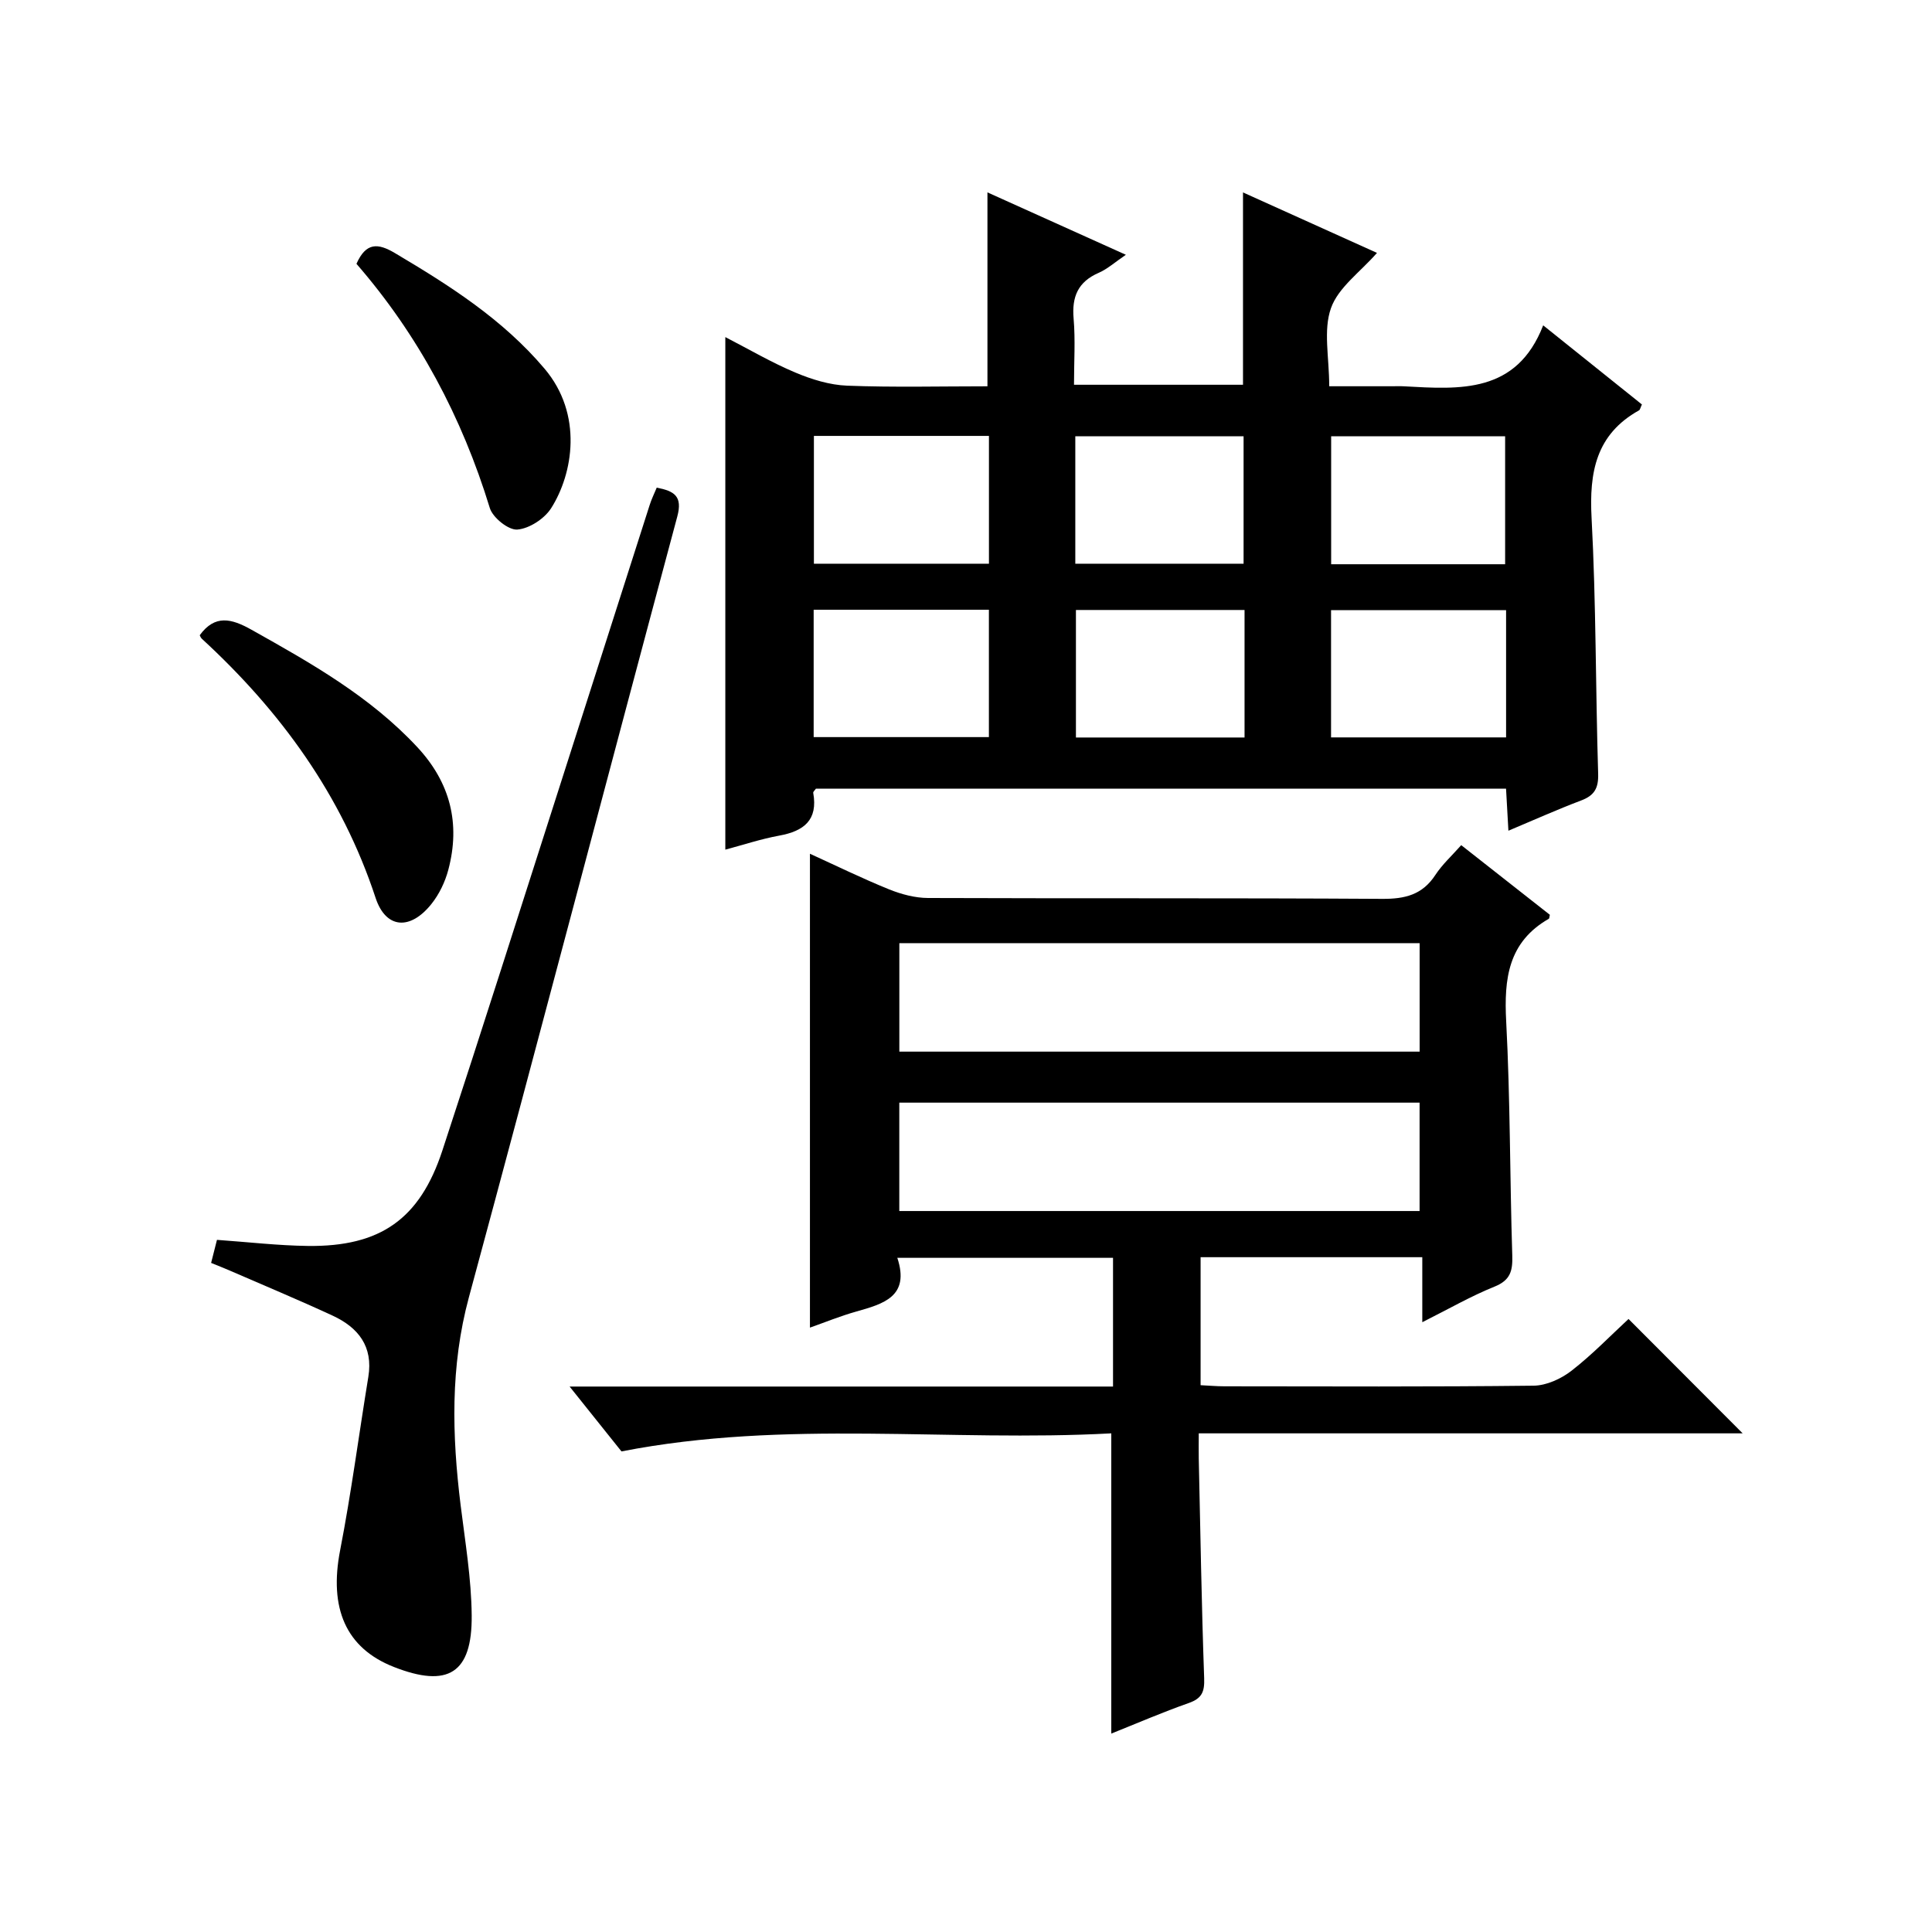 <?xml version="1.0" encoding="utf-8"?>
<svg version="1.1" id="ZDIC" xmlns="http://www.w3.org/2000/svg" xmlns:xlink="http://www.w3.org/1999/xlink" x="0px" y="0px"
	 viewBox="0 0 400 400" style="enable-background:new 0 0 400 400;" xml:space="preserve">

<g>
	
	<path d="M204.44,79.98c0-13.63,0-26.57,0-40.15c9.23,4.16,18.47,8.33,28.66,12.92c-2.25,1.52-3.8,2.94-5.64,3.74
		c-4.29,1.87-5.57,4.96-5.18,9.47c0.38,4.44,0.08,8.93,0.08,13.7c11.89,0,23.31,0,34.99,0c0-12.98,0-26.03,0-39.82
		c9.29,4.19,18.59,8.39,27.74,12.52c-3.47,3.97-8.03,7.17-9.53,11.45c-1.62,4.58-0.36,10.17-0.36,16.16c4.49,0,8.73,0,12.97,0
		c0.83,0,1.67-0.04,2.5,0.01c11.61,0.64,23.32,1.56,28.83-12.62c7.4,5.93,13.95,11.18,20.44,16.38c-0.32,0.68-0.38,1.1-0.6,1.22
		c-8.91,4.97-10.33,12.8-9.82,22.29c0.94,17.62,0.82,35.29,1.36,52.94c0.09,3-0.77,4.5-3.52,5.54c-4.92,1.86-9.73,4.02-15.06,6.26
		c-0.17-3.06-0.33-5.75-0.49-8.71c-47.77,0-95.35,0-142.88,0c-0.23,0.35-0.6,0.64-0.56,0.87c1.01,5.63-1.92,7.92-7.01,8.85
		c-3.82,0.7-7.54,1.94-11.19,2.91c0-35.28,0-70.35,0-106.12c4.91,2.53,9.55,5.26,14.47,7.33c3.39,1.43,7.13,2.59,10.76,2.73
		C185.01,80.22,194.66,79.98,204.44,79.98z M204.75,90.25c-12.29,0-24.17,0-36.24,0c0,8.97,0,17.67,0,26.46c12.23,0,24.11,0,36.24,0
		C204.75,107.87,204.75,99.29,204.75,90.25z M311.62,116.82c0-9.22,0-17.92,0-26.49c-12.28,0-24.16,0-36.02,0
		c0,9.04,0,17.73,0,26.49C287.78,116.82,299.55,116.82,311.62,116.82z M168.46,126.24c0,9.12,0,17.69,0,26.37
		c12.29,0,24.29,0,36.28,0c0-8.97,0-17.54,0-26.37C192.58,126.24,180.7,126.24,168.46,126.24z M311.82,126.32
		c-12.44,0-24.32,0-36.24,0c0,9.03,0,17.73,0,26.35c12.28,0,24.17,0,36.24,0C311.82,143.77,311.82,135.19,311.82,126.32z
		 M257.47,116.71c0-9.12,0-17.82,0-26.39c-11.85,0-23.26,0-34.84,0c0,8.94,0,17.53,0,26.39
		C234.32,116.71,245.74,116.71,257.47,116.71z M257.67,126.29c-11.97,0-23.4,0-34.91,0c0,9.02,0,17.73,0,26.4
		c11.83,0,23.26,0,34.91,0C257.67,143.79,257.67,135.21,257.67,126.29z"/>
	<path d="M230.08,358.92c0-20.77,0-41.02,0-62.16c-33.49,1.83-67.37-2.92-101.41,3.74c-3.17-3.97-6.65-8.32-10.74-13.43
		c38.05,0,75.12,0,112.51,0c0-9.04,0-17.64,0-26.65c-14.67,0-29.36,0-44.66,0c2.65,8.03-2.89,9.53-8.53,11.13
		c-3.3,0.93-6.49,2.24-9.56,3.32c0-32.62,0-65.06,0-98.11c5.4,2.46,10.81,5.11,16.38,7.37c2.53,1.02,5.37,1.78,8.07,1.79
		c31.34,0.12,62.68-0.02,94.01,0.18c4.72,0.03,8.33-0.83,11.02-4.94c1.44-2.2,3.46-4.03,5.36-6.18c6.24,4.91,12.35,9.71,18.35,14.42
		c-0.12,0.51-0.11,0.76-0.21,0.82c-8.42,4.82-9.3,12.42-8.83,21.25c0.85,16.13,0.75,32.31,1.26,48.46c0.1,3.17-0.37,5.12-3.67,6.45
		c-4.85,1.95-9.42,4.59-14.96,7.37c0-4.89,0-9.06,0-13.46c-15.63,0-30.57,0-45.9,0c0,8.72,0,17.44,0,26.5
		c1.71,0.08,3.33,0.23,4.94,0.23c21.34,0.02,42.67,0.12,64.01-0.13c2.65-0.03,5.69-1.42,7.84-3.09c4.3-3.34,8.11-7.3,11.81-10.72
		c8.07,8.08,15.79,15.82,23.63,23.68c-37.06,0-74.43,0-112.61,0c0,2.09-0.03,3.67,0,5.24c0.34,15.16,0.58,30.32,1.12,45.46
		c0.1,2.82-0.47,4.17-3.18,5.13C240.72,354.49,235.43,356.78,230.08,358.92z M186.2,217.73c36.16,0,71.87,0,107.72,0
		c0-7.64,0-15.01,0-22.46c-36.06,0-71.77,0-107.72,0C186.2,202.79,186.2,210.05,186.2,217.73z M186.19,250.73
		c36.2,0,71.91,0,107.72,0c0-7.65,0-15.02,0-22.44c-36.08,0-71.79,0-107.72,0C186.19,235.83,186.19,243.08,186.19,250.73z"/>
	<path d="M135.97,100.96c3.65,0.71,5.39,1.77,4.25,6c-14.45,53.84-28.57,107.78-43.13,161.59c-3.89,14.37-3.51,28.63-1.72,43.1
		c0.94,7.59,2.22,15.2,2.29,22.81c0.11,12.01-4.92,15.06-16.13,10.66c-9.94-3.91-13.44-12.16-11.11-24.15
		c2.31-11.9,3.88-23.94,5.84-35.91c1.03-6.31-2.1-10.22-7.39-12.67c-7.04-3.26-14.21-6.25-21.32-9.34
		c-1.19-0.52-2.41-0.99-3.84-1.58c0.44-1.74,0.84-3.31,1.21-4.77c6.4,0.45,12.61,1.18,18.82,1.26c14.99,0.18,23.18-5.54,27.85-19.76
		c8.21-24.98,16.16-50.05,24.19-75.1c6.25-19.49,12.46-39,18.71-58.49C134.87,103.38,135.45,102.21,135.97,100.96z"/>
	<path d="M41.35,131.52c3.16-4.34,6.58-3.46,10.7-1.15c12.33,6.91,24.59,13.82,34.37,24.34c6.81,7.33,8.94,15.8,6.4,25.37
		c-0.66,2.5-1.88,5.05-3.49,7.07c-4.42,5.54-9.46,5.14-11.57-1.26c-7.01-21.29-19.68-38.66-35.98-53.65
		C41.55,132.02,41.44,131.68,41.35,131.52z"/>
	<path d="M73.8,54.62c1.98-4.45,4.42-4.33,7.97-2.22c11.32,6.72,22.31,13.69,30.98,23.94c8.01,9.48,5.88,21.75,1.37,28.86
		c-1.39,2.19-4.52,4.24-7.01,4.44c-1.83,0.15-5.09-2.46-5.7-4.46C95.64,86.33,86.59,69.34,73.8,54.62z"/>
	
	
	
	
	
	
	
	
</g>
</svg>
